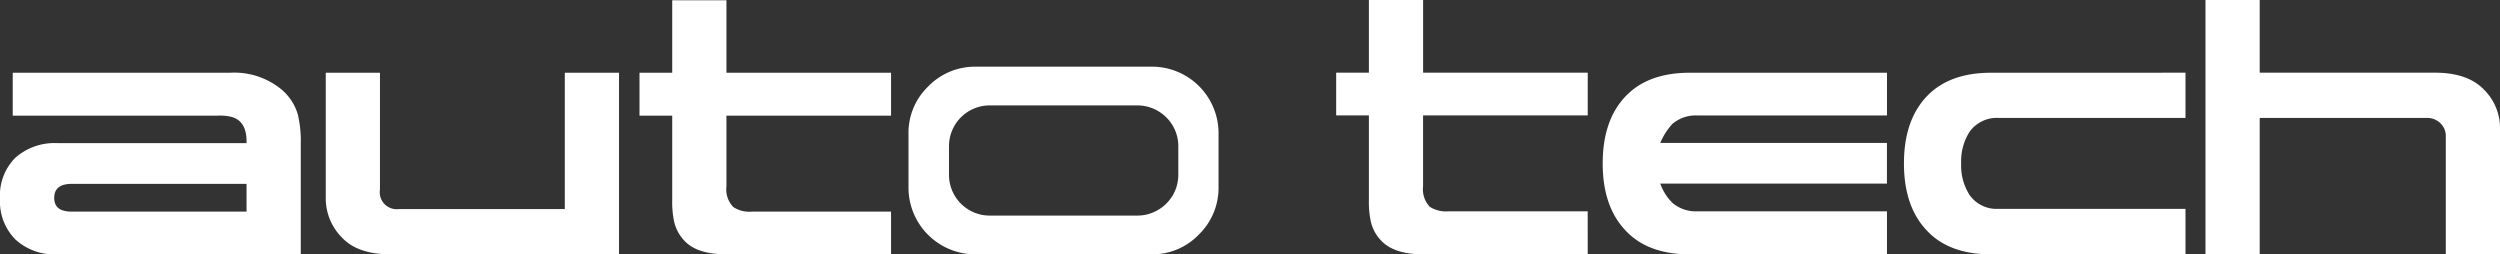 <svg xmlns="http://www.w3.org/2000/svg" xmlns:xlink="http://www.w3.org/1999/xlink" width="282.692" height="28.758" viewBox="0 0 282.692 28.758"><rect x="0" y="0" width="282.692" height="28.758" fill="#333333" stroke="none"/><defs><clipPath id="clip-path"><rect id="Rectangle_3" data-name="Rectangle 3" width="282.692" height="28.758" fill="none"></rect></clipPath></defs><g id="Group_8" data-name="Group 8" clip-path="url(#clip-path)"><path id="Path_1" data-name="Path 1" d="M404.518,28.756H385.9c-2.175,0-3.729-.509-4.689-1.5A4.521,4.521,0,0,1,380,25.083a10.679,10.679,0,0,1-.226-2.514V13.05h-3.7V8.22h3.7V0h6.13V8.22h18.615v4.83H385.9v8.022a2.886,2.886,0,0,0,.763,2.316,3.431,3.431,0,0,0,2.119.508h15.734Z" transform="translate(-224.984 0)" fill="#fff" fill-rule="evenodd"></path><path id="Path_2" data-name="Path 2" d="M567.719,20.46v5.113H546.562a3.8,3.8,0,0,0-3.249,1.554,6.2,6.2,0,0,0-.96,3.587,6.139,6.139,0,0,0,.96,3.587,3.726,3.726,0,0,0,3.249,1.554h21.157V41H545.743c-3.192,0-5.621-.9-7.316-2.74q-2.542-2.712-2.542-7.542t2.542-7.542c1.695-1.807,4.124-2.711,7.316-2.711Z" transform="translate(-320.591 -12.24)" fill="#fff" fill-rule="evenodd"></path><path id="Path_3" data-name="Path 3" d="M626.878,13.333V28.756h-6.13V0h6.13V8.22h19.829c2.486,0,4.35.65,5.593,1.977a6.094,6.094,0,0,1,1.752,4.294V28.756h-6.13V15.48a2,2,0,0,0-.65-1.582,2.141,2.141,0,0,0-1.5-.565Z" transform="translate(-371.359 0)" fill="#fff" fill-rule="evenodd"></path><path id="Path_4" data-name="Path 4" d="M461.769,36.137h21.468V41H460.95c-3.192,0-5.621-.9-7.316-2.74q-2.542-2.712-2.542-7.542t2.542-7.542c1.695-1.807,4.124-2.711,7.316-2.711h22.287v4.83H461.769a4.055,4.055,0,0,0-2.8.96,7.289,7.289,0,0,0-1.328,2.062l-.056.085h25.648V33H457.589l.056.113a5.678,5.678,0,0,0,1.328,2.062,4.055,4.055,0,0,0,2.8.96" transform="translate(-269.864 -12.24)" fill="#fff" fill-rule="evenodd"></path><path id="Path_5" data-name="Path 5" d="M1.44,25.325V20.467H26.071a8.377,8.377,0,0,1,5.791,1.921,5.854,5.854,0,0,1,1.808,2.768,12.842,12.842,0,0,1,.339,3.333V41H6.5a6.49,6.49,0,0,1-4.746-1.666A6.108,6.108,0,0,1,0,34.7a6.025,6.025,0,0,1,1.751-4.633,6.714,6.714,0,0,1,4.774-1.638H27.879v-.2c0-1.525-.565-2.458-1.7-2.768a5.64,5.64,0,0,0-1.582-.141ZM27.879,36.172V33.037H8.107c-1.328,0-1.977.537-1.977,1.582s.65,1.554,1.977,1.554Z" transform="translate(0 -12.244)" fill="#fff" fill-rule="evenodd"></path><path id="Path_6" data-name="Path 6" d="M97.813,33.686a1.919,1.919,0,0,0,2.147,2.2h18.756V20.466h6.13V41H99c-2.514,0-4.35-.65-5.536-1.949a6.267,6.267,0,0,1-1.779-4.322V20.466h6.13Z" transform="translate(-54.849 -12.244)" fill="#fff" fill-rule="evenodd"></path><path id="Path_7" data-name="Path 7" d="M208.435,28.8H189.82c-2.175,0-3.728-.48-4.689-1.469a4.652,4.652,0,0,1-1.214-2.175,10.639,10.639,0,0,1-.226-2.514V13.127h-3.7V8.269h3.7V.077h6.13V8.269h18.615v4.858H189.82v7.994a2.857,2.857,0,0,0,.791,2.345,3.279,3.279,0,0,0,2.09.509h15.734Z" transform="translate(-107.678 -0.046)" fill="#fff" fill-rule="evenodd"></path><path id="Path_8" data-name="Path 8" d="M260.289,27.761v3.248a4.816,4.816,0,0,0,.053.7,4.611,4.611,0,0,0,3.4,3.758,4.709,4.709,0,0,0,1.15.145h16.694a4.786,4.786,0,0,0,.929-.093,4.7,4.7,0,0,0,2.341-1.255,4.569,4.569,0,0,0,1.363-3.256V27.761a4.562,4.562,0,0,0-1.209-3.1,4.638,4.638,0,0,0-3.423-1.509H264.894a4.7,4.7,0,0,0-.7.053,4.608,4.608,0,0,0-3.758,3.4,4.7,4.7,0,0,0-.145,1.151m3.051-8.982h19.8a7.526,7.526,0,0,1,7.627,7.627v5.96a7.357,7.357,0,0,1-2.232,5.4,7.265,7.265,0,0,1-5.4,2.231h-19.8a7.549,7.549,0,0,1-7.627-7.626v-5.96a7.268,7.268,0,0,1,2.231-5.4,7.361,7.361,0,0,1,5.4-2.231" transform="translate(-152.98 -11.234)" fill="#fff" fill-rule="evenodd"></path></g></svg>
